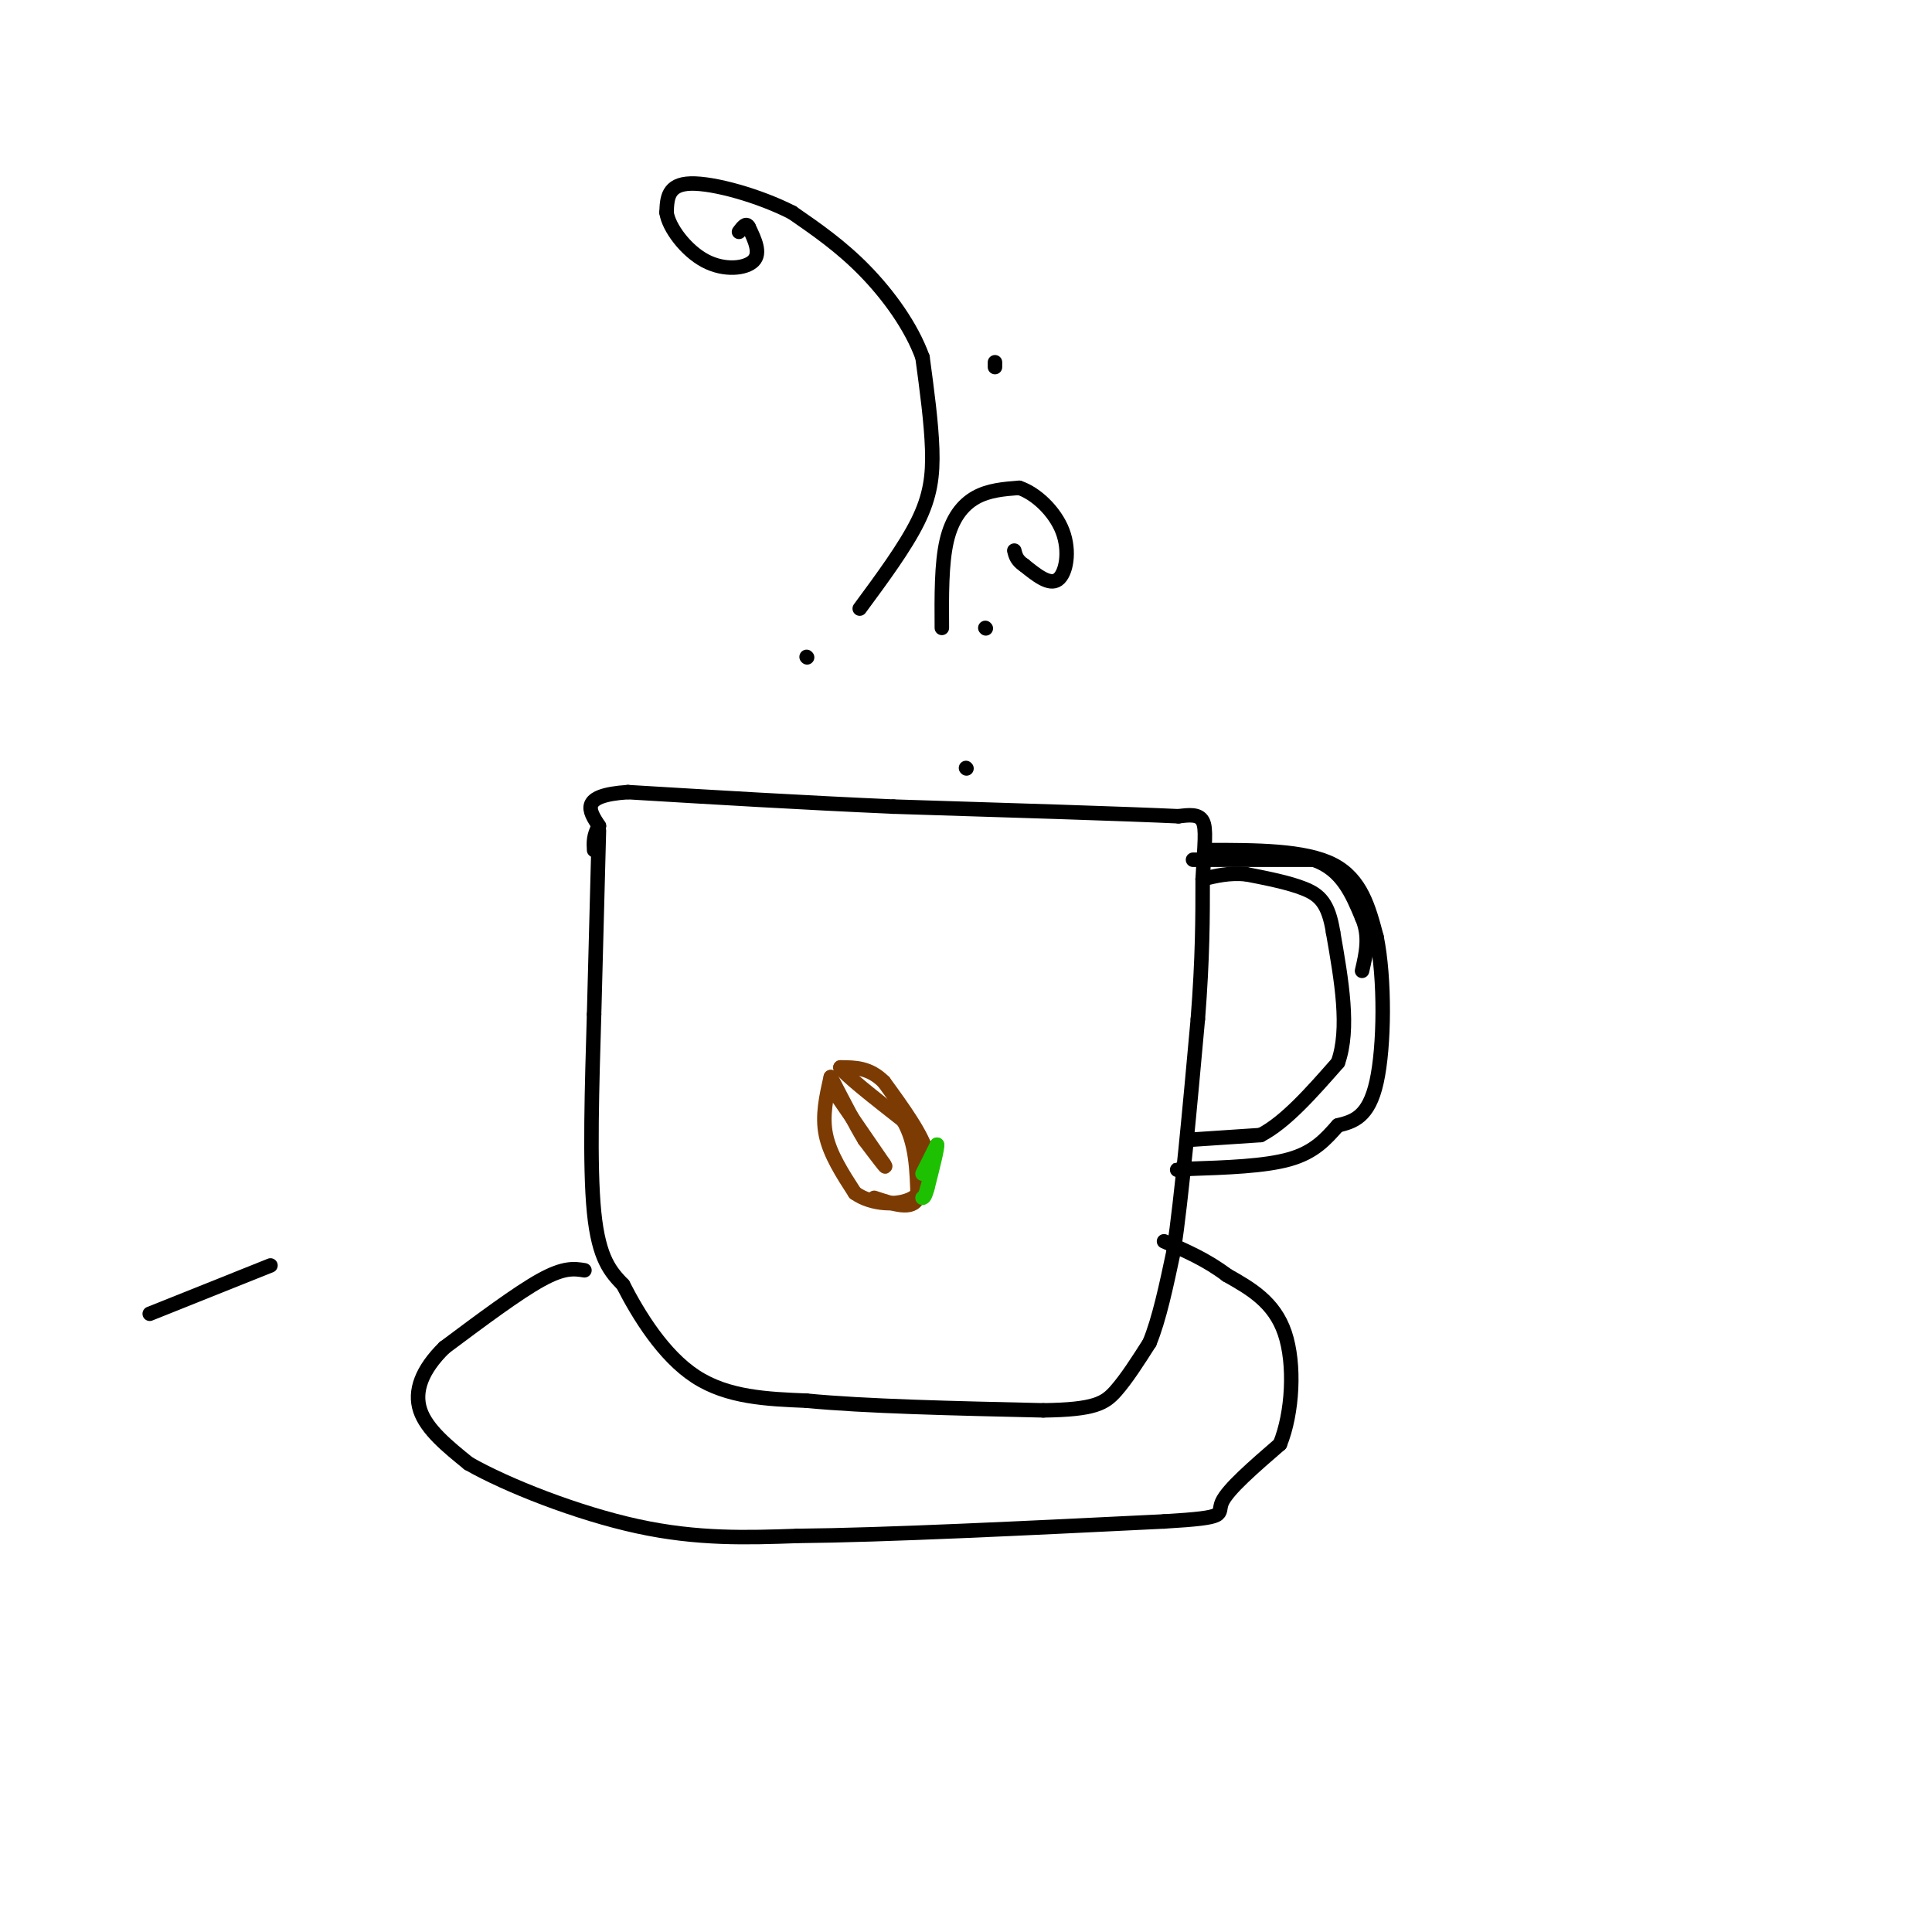 <svg viewBox='0 0 400 400' version='1.1' xmlns='http://www.w3.org/2000/svg' xmlns:xlink='http://www.w3.org/1999/xlink'><g fill='none' stroke='#000000' stroke-width='3' stroke-linecap='round' stroke-linejoin='round'><path d='M124,172c0.000,0.000 -1.000,38.000 -1,38'/><path d='M123,210c-0.422,14.356 -0.978,31.244 0,41c0.978,9.756 3.489,12.378 6,15'/><path d='M129,266c3.244,6.333 8.356,14.667 15,19c6.644,4.333 14.822,4.667 23,5'/><path d='M167,290c12.000,1.167 30.500,1.583 49,2'/><path d='M216,292c10.644,-0.133 12.756,-1.467 15,-4c2.244,-2.533 4.622,-6.267 7,-10'/><path d='M238,278c2.000,-4.833 3.500,-11.917 5,-19'/><path d='M243,259c1.667,-11.167 3.333,-29.583 5,-48'/><path d='M248,211c1.000,-12.833 1.000,-20.917 1,-29'/><path d='M249,182c0.378,-7.133 0.822,-10.467 0,-12c-0.822,-1.533 -2.911,-1.267 -5,-1'/><path d='M244,169c-10.667,-0.500 -34.833,-1.250 -59,-2'/><path d='M185,167c-19.000,-0.833 -37.000,-1.917 -55,-3'/><path d='M130,164c-10.167,0.667 -8.083,3.833 -6,7'/><path d='M124,171c-1.167,2.000 -1.083,3.500 -1,5'/><path d='M250,176c10.083,0.000 20.167,0.000 26,3c5.833,3.000 7.417,9.000 9,15'/><path d='M285,194c1.756,8.600 1.644,22.600 0,30c-1.644,7.400 -4.822,8.200 -8,9'/><path d='M277,233c-2.533,2.867 -4.867,5.533 -10,7c-5.133,1.467 -13.067,1.733 -21,2'/><path d='M246,242c-3.667,0.333 -2.333,0.167 -1,0'/><path d='M246,236c0.000,0.000 15.000,-1.000 15,-1'/><path d='M261,235c5.167,-2.667 10.583,-8.833 16,-15'/><path d='M277,220c2.500,-7.000 0.750,-17.000 -1,-27'/><path d='M276,193c-0.956,-6.067 -2.844,-7.733 -6,-9c-3.156,-1.267 -7.578,-2.133 -12,-3'/><path d='M258,181c-3.500,-0.333 -6.250,0.333 -9,1'/><path d='M247,178c0.000,0.000 25.000,0.000 25,0'/><path d='M272,178c5.833,2.000 7.917,7.000 10,12'/><path d='M282,190c1.667,3.833 0.833,7.417 0,11'/><path d='M178,126c4.689,-6.356 9.378,-12.711 12,-18c2.622,-5.289 3.178,-9.511 3,-15c-0.178,-5.489 -1.089,-12.244 -2,-19'/><path d='M191,74c-2.311,-6.422 -7.089,-12.978 -12,-18c-4.911,-5.022 -9.956,-8.511 -15,-12'/><path d='M164,44c-6.778,-3.467 -16.222,-6.133 -21,-6c-4.778,0.133 -4.889,3.067 -5,6'/><path d='M138,44c0.429,3.107 4.000,7.875 8,10c4.000,2.125 8.429,1.607 10,0c1.571,-1.607 0.286,-4.304 -1,-7'/><path d='M155,47c-0.500,-1.000 -1.250,0.000 -2,1'/><path d='M195,130c-0.044,-6.644 -0.089,-13.289 1,-18c1.089,-4.711 3.311,-7.489 6,-9c2.689,-1.511 5.844,-1.756 9,-2'/><path d='M211,101c3.405,1.095 7.417,4.833 9,9c1.583,4.167 0.738,8.762 -1,10c-1.738,1.238 -4.369,-0.881 -7,-3'/><path d='M212,117c-1.500,-1.000 -1.750,-2.000 -2,-3'/><path d='M167,136c0.000,0.000 0.100,0.100 0.1,0.1'/><path d='M200,159c0.000,0.000 0.100,0.100 0.1,0.1'/><path d='M204,130c0.000,0.000 0.100,0.100 0.1,0.1'/><path d='M206,76c0.000,0.000 0.000,-1.000 0,-1'/><path d='M121,263c-2.083,-0.333 -4.167,-0.667 -9,2c-4.833,2.667 -12.417,8.333 -20,14'/><path d='M92,279c-4.667,4.578 -6.333,9.022 -5,13c1.333,3.978 5.667,7.489 10,11'/><path d='M97,303c7.867,4.511 22.533,10.289 35,13c12.467,2.711 22.733,2.356 33,2'/><path d='M165,318c18.167,-0.167 47.083,-1.583 76,-3'/><path d='M241,315c13.956,-0.822 10.844,-1.378 12,-4c1.156,-2.622 6.578,-7.311 12,-12'/><path d='M265,299c2.622,-6.444 3.178,-16.556 1,-23c-2.178,-6.444 -7.089,-9.222 -12,-12'/><path d='M254,264c-4.167,-3.167 -8.583,-5.083 -13,-7'/></g>
<g fill='none' stroke='#7C3B02' stroke-width='3' stroke-linecap='round' stroke-linejoin='round'><path d='M172,223c-0.917,4.000 -1.833,8.000 -1,12c0.833,4.000 3.417,8.000 6,12'/><path d='M177,247c3.467,2.489 9.133,2.711 12,1c2.867,-1.711 2.933,-5.356 3,-9'/><path d='M192,239c-1.000,-4.000 -5.000,-9.500 -9,-15'/><path d='M183,224c-3.000,-3.000 -6.000,-3.000 -9,-3'/><path d='M174,221c0.667,1.333 6.833,6.167 13,11'/><path d='M187,232c2.667,4.500 2.833,10.250 3,16'/><path d='M190,248c-1.000,2.667 -5.000,1.333 -9,0'/><path d='M172,225c0.000,0.000 11.000,16.000 11,16'/><path d='M183,241c1.167,1.833 -1.417,-1.583 -4,-5'/><path d='M179,236c-1.833,-3.000 -4.417,-8.000 -7,-13'/></g>
<g fill='none' stroke='#1EC101' stroke-width='3' stroke-linecap='round' stroke-linejoin='round'><path d='M191,243c0.000,0.000 3.000,-6.000 3,-6'/><path d='M194,237c0.167,0.500 -0.917,4.750 -2,9'/><path d='M192,246c-0.500,1.833 -0.750,1.917 -1,2'/></g>
<g fill='none' stroke='#000000' stroke-width='3' stroke-linecap='round' stroke-linejoin='round'><path d='M31,272c0.000,0.000 25.000,-10.000 25,-10'/></g>
</svg>